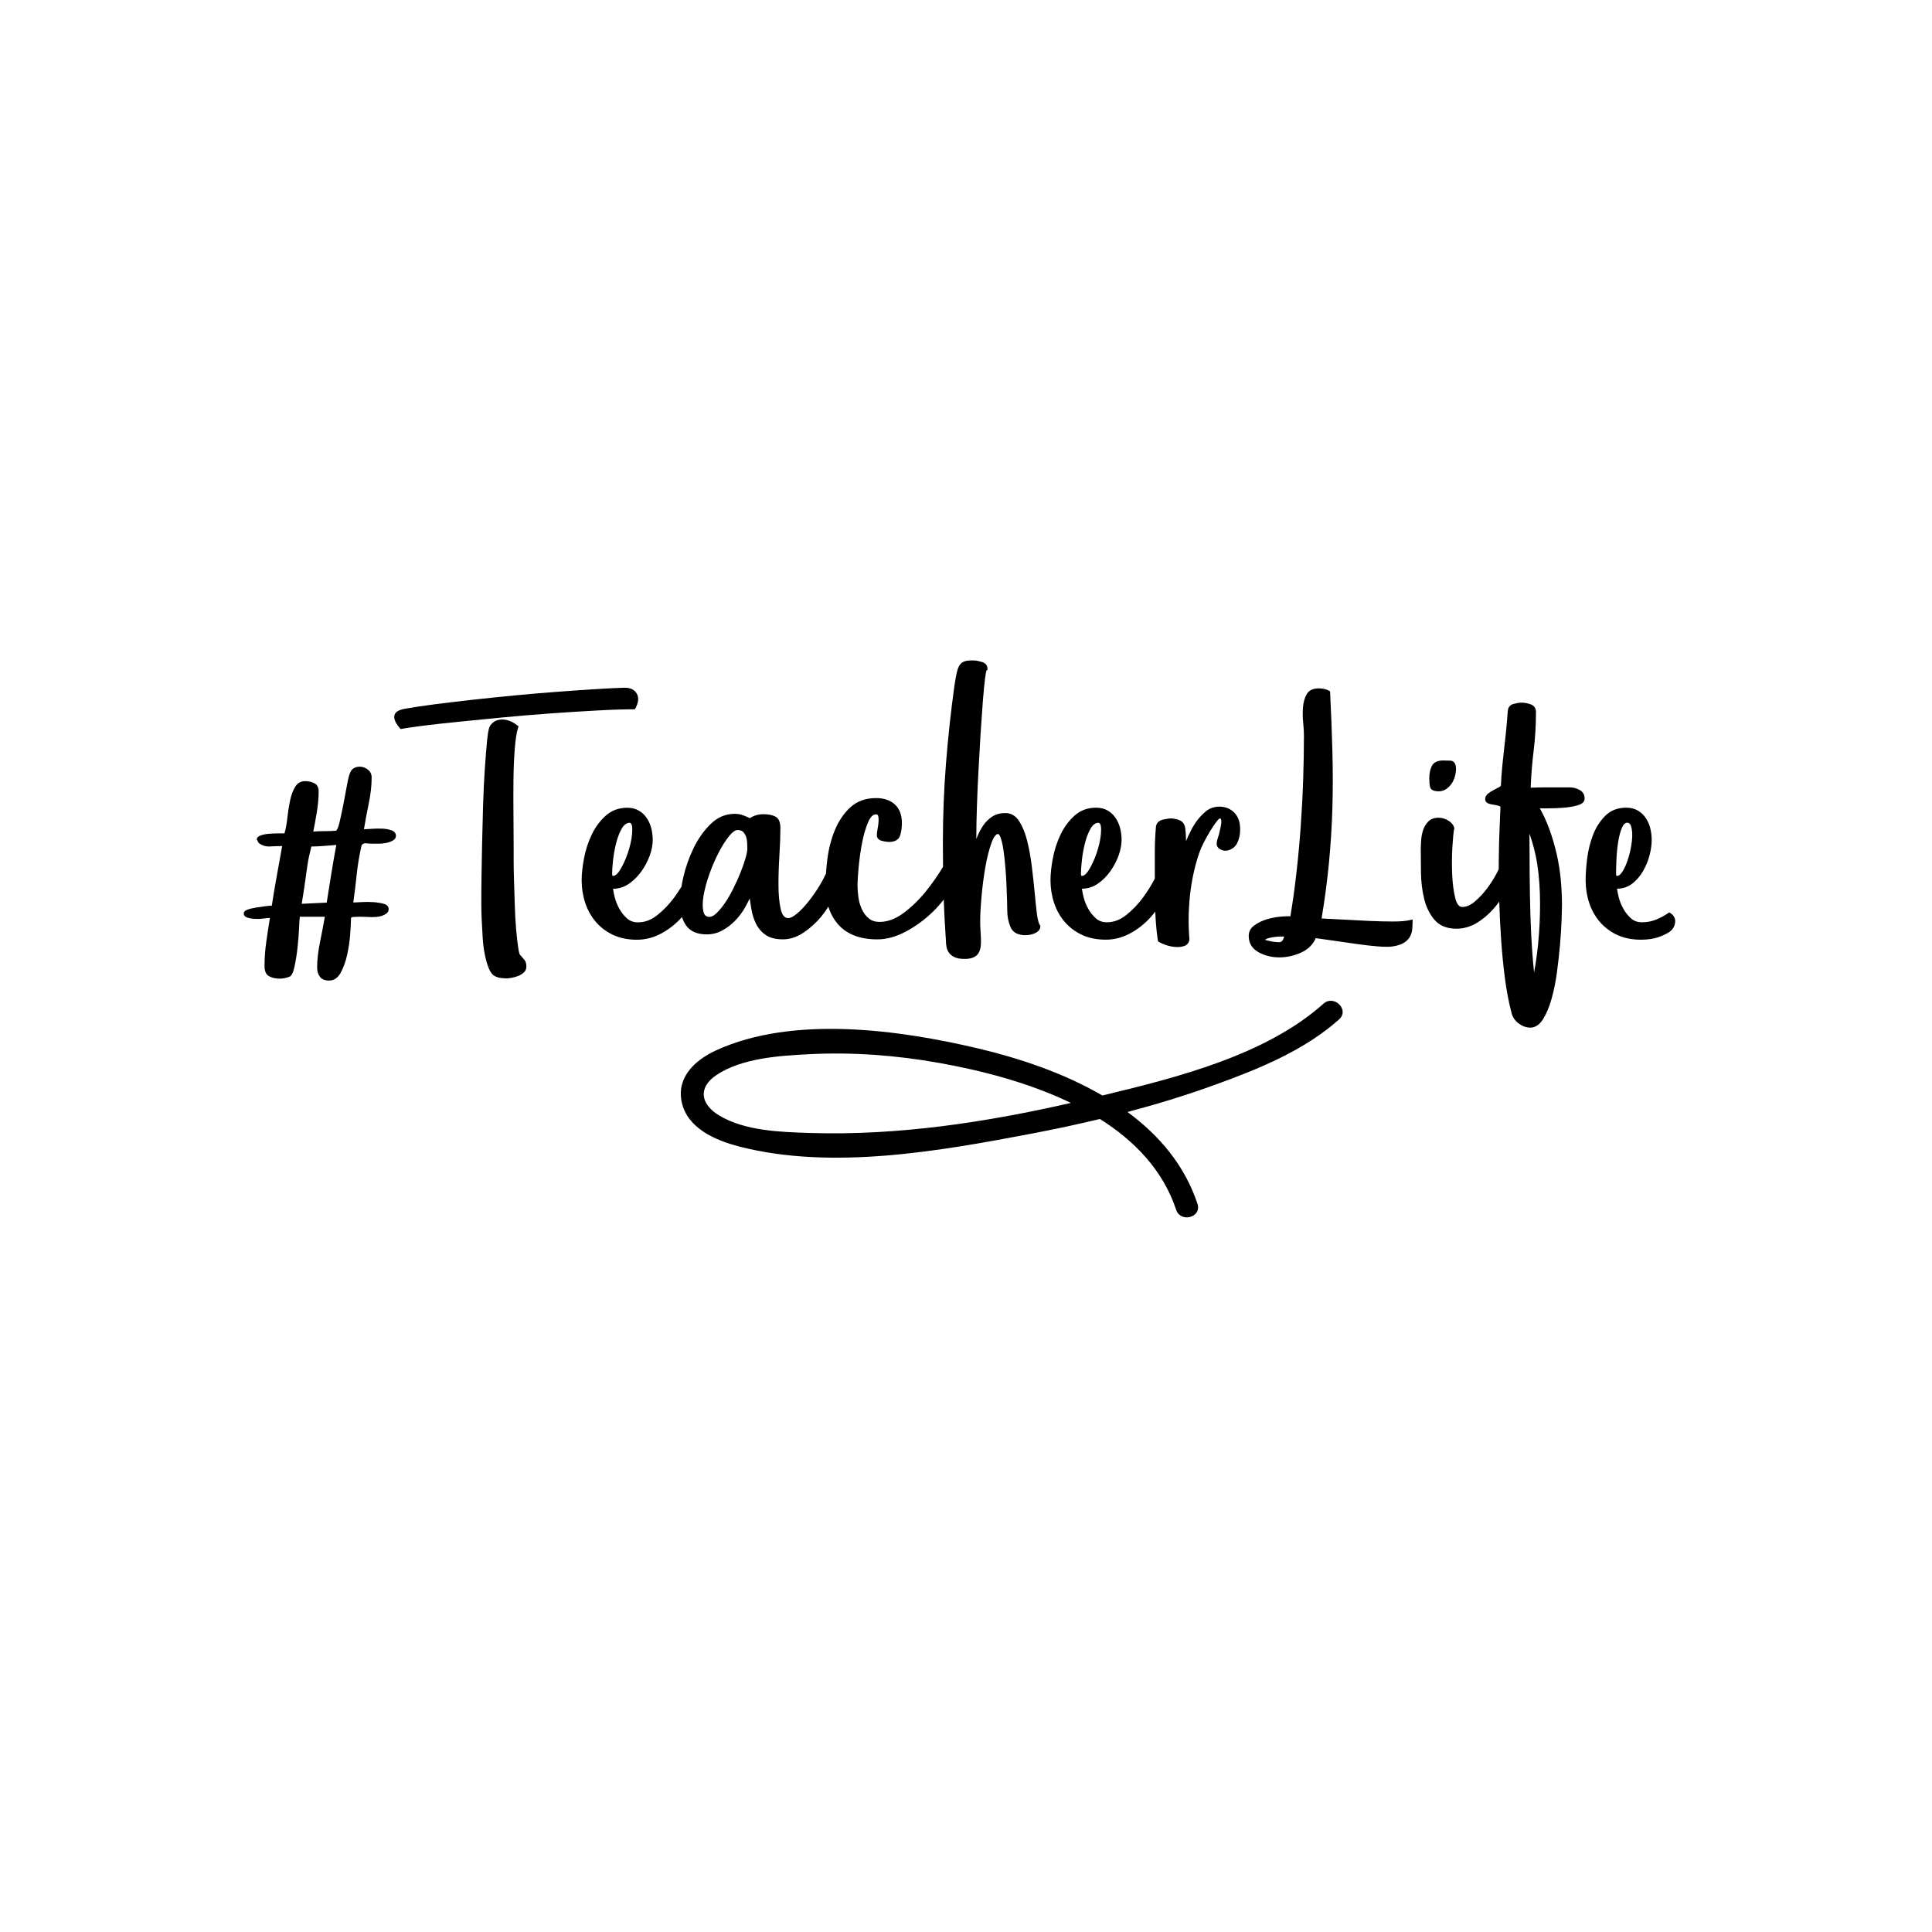 <?xml version="1.0" encoding="utf-8"?>
<!-- Generator: Adobe Illustrator 21.0.0, SVG Export Plug-In . SVG Version: 6.00 Build 0)  -->
<svg version="1.1" id="Mode_Isolation" xmlns="http://www.w3.org/2000/svg" xmlns:xlink="http://www.w3.org/1999/xlink" x="0px"
	 y="0px" viewBox="0 0 600 600" style="enable-background:new 0 0 600 600;" xml:space="preserve">
<g id="Calque_4">
	<path d="M121.62,257.88c-0.88-0.32-1.87-0.5-2.98-0.54c-1.12-0.04-2.21-0.02-3.28,0.06c-1.07,0.08-1.85,0.12-2.33,0.12
		c0.4-2.47,0.89-5.13,1.49-8c0.6-2.86,0.9-5.57,0.9-8.12c0-0.87-0.3-1.59-0.9-2.15c-0.6-0.56-1.27-0.91-2.03-1.07
		c-0.76-0.16-1.49-0.1-2.21,0.18c-0.72,0.28-1.23,0.82-1.55,1.61c-0.32,0.72-0.66,2.07-1.01,4.06c-0.36,1.99-0.74,4-1.13,6.03
		c-0.4,2.03-0.8,3.86-1.19,5.49c-0.4,1.63-0.8,2.45-1.19,2.45c-1.12,0.08-2.27,0.12-3.46,0.12c-1.19,0-2.35,0.04-3.46,0.12
		c0.4-1.91,0.78-3.98,1.13-6.21c0.36-2.23,0.54-4.3,0.54-6.21c0-1.27-0.44-2.13-1.31-2.57c-0.88-0.44-1.83-0.66-2.86-0.66
		c-1.35,0-2.39,0.58-3.1,1.73c-0.72,1.15-1.25,2.59-1.61,4.3c-0.36,1.71-0.64,3.5-0.84,5.37c-0.2,1.87-0.5,3.48-0.9,4.83
		c-0.4,0-1.07,0-2.03,0c-0.96,0-1.91,0.04-2.86,0.12c-0.95,0.08-1.81,0.26-2.57,0.54c-0.76,0.28-1.13,0.7-1.13,1.25l0.6,1.07
		c1.03,0.8,2.21,1.15,3.52,1.07c1.31-0.08,2.57-0.12,3.76-0.12c-0.56,3.1-1.12,6.19-1.67,9.25c-0.56,3.06-1.07,6.15-1.55,9.25
		c-0.4,0-1.06,0.06-1.97,0.18c-0.92,0.12-1.89,0.26-2.92,0.42c-1.03,0.16-1.93,0.38-2.69,0.66c-0.76,0.28-1.13,0.66-1.13,1.13
		c0,0.64,0.36,1.07,1.07,1.31s1.53,0.38,2.45,0.42c0.91,0.04,1.81,0,2.69-0.12c0.87-0.12,1.51-0.18,1.91-0.18
		c-0.4,2.47-0.78,4.95-1.13,7.46c-0.36,2.51-0.54,4.99-0.54,7.46c0,1.59,0.46,2.65,1.37,3.16c0.91,0.52,2.05,0.78,3.4,0.78
		c0.95,0,1.95-0.2,2.98-0.6c0.64-0.24,1.15-1.27,1.55-3.1c0.4-1.83,0.72-3.82,0.95-5.97c0.24-2.15,0.4-4.18,0.48-6.09
		c0.08-1.91,0.16-3.06,0.24-3.46h7.76c-0.4,2.31-0.9,4.91-1.49,7.82c-0.6,2.91-0.9,5.55-0.9,7.94c0,1.19,0.3,2.17,0.9,2.92
		c0.6,0.75,1.53,1.13,2.81,1.13c1.51,0,2.7-0.8,3.58-2.39c0.87-1.59,1.55-3.46,2.03-5.61c0.48-2.15,0.79-4.3,0.95-6.45
		c0.16-2.15,0.24-3.78,0.24-4.89c0-0.24,0.3-0.38,0.9-0.42c0.6-0.04,1.25-0.06,1.97-0.06c0.72,0,1.43,0.02,2.15,0.06
		c0.72,0.04,1.19,0.06,1.43,0.06c0.4,0,0.89-0.02,1.49-0.06c0.6-0.04,1.17-0.16,1.73-0.36c0.56-0.2,1.03-0.46,1.43-0.78
		c0.4-0.32,0.6-0.75,0.6-1.31c0-0.79-0.5-1.33-1.49-1.61c-1-0.28-2.11-0.46-3.34-0.54c-1.23-0.08-2.45-0.08-3.64,0
		c-1.19,0.08-2.03,0.12-2.51,0.12c0.4-2.86,0.76-5.79,1.07-8.77c0.32-2.98,0.79-5.87,1.43-8.65c0.16-0.72,0.68-1.03,1.55-0.96
		c0.87,0.08,1.55,0.12,2.03,0.12c0.4,0,0.99,0,1.79,0c0.79,0,1.59-0.08,2.39-0.24c0.79-0.16,1.49-0.42,2.09-0.78
		c0.6-0.36,0.9-0.85,0.9-1.49C122.94,258.76,122.5,258.2,121.62,257.88z M102.89,271.37c-0.48,2.96-0.96,5.95-1.43,8.95l-7.76,0.36
		c0.56-3.42,0.96-6.03,1.19-7.82c0.24-1.79,0.44-3.2,0.6-4.24c0.16-1.03,0.32-1.91,0.48-2.63c0.16-0.72,0.4-1.75,0.72-3.1
		c1.11,0,2.41-0.06,3.88-0.18c1.47-0.12,2.76-0.22,3.88-0.3C103.88,265.42,103.36,268.41,102.89,271.37z"/>
</g>
<g id="Calque_3">
	<path d="M411.01,311.71c-17.95,16.03-45.51,22.93-68.66,28.51c-12.03-7.02-25.85-11.6-38.59-14.62
		c-24.54-5.8-57.43-10.35-81.31,0.57c-6.47,2.96-12.39,8.29-10.74,16.07c1.73,8.2,10.54,11.92,17.81,13.81
		c28.76,7.44,62.38,1.43,90.95-4.01c7.06-1.34,14.11-2.85,21.12-4.53c10.83,6.83,19.61,15.95,23.67,28.18
		c1.39,4.18,8.03,2.39,6.63-1.83c-3.97-11.98-11.89-21.28-21.73-28.52c9.2-2.44,18.3-5.23,27.23-8.47
		c13.5-4.89,27.65-10.62,38.49-20.3C419.18,313.61,414.31,308.77,411.01,311.71z M251.71,351.86c-9.13-0.29-20.4-0.59-28.46-5.5
		c-5.7-3.47-6.51-8.61-0.8-12.46c7.9-5.32,19.67-6.04,28.82-6.51c13.47-0.69,27.08,0.34,40.34,2.7
		c12.81,2.28,27.74,6.04,40.97,12.43C306.2,348.55,278.75,352.71,251.71,351.86z"/>
</g>
<g>
	<path d="M432.7,286.18c-2.28,0-4.8-0.06-7.48-0.18c-2.7-0.12-5.39-0.26-8.09-0.42c-2.46-0.14-4.71-0.26-6.7-0.34
		c0.99-5.92,1.76-11.73,2.29-17.27c0.55-5.74,0.91-11.54,1.07-17.24c0.16-5.7,0.16-11.55,0-17.41c-0.16-5.83-0.4-12-0.71-18.34
		l-0.01-0.27l-0.23-0.14c-0.87-0.52-2-0.79-3.35-0.79c-1.78,0-3.02,0.63-3.71,1.86c-0.63,1.13-1.01,2.5-1.13,4.07
		c-0.12,1.54-0.1,3.13,0.06,4.73c0.16,1.57,0.24,2.88,0.24,3.88c0,4.24-0.08,8.86-0.24,13.73c-0.16,4.89-0.42,9.85-0.77,14.74
		c-0.35,4.9-0.81,9.83-1.37,14.68c-0.53,4.64-1.15,9.04-1.83,13.1c-0.77-0.04-1.76-0.01-2.96,0.09c-1.45,0.12-2.93,0.41-4.39,0.85
		c-1.48,0.45-2.77,1.08-3.84,1.86c-1.16,0.85-1.75,1.97-1.75,3.32c0,2.17,0.99,3.83,2.93,4.96c1.85,1.07,4,1.63,6.37,1.67
		c0.09,0,0.18,0,0.27,0c2.27,0,4.52-0.5,6.68-1.48c2.17-0.99,3.7-2.5,4.57-4.49c1.73,0.23,3.71,0.51,5.92,0.84
		c2.38,0.36,4.73,0.7,7.03,1.01c2.3,0.32,4.45,0.56,6.4,0.72c1.97,0.16,3.52,0.16,4.59,0c1.51-0.25,2.64-0.62,3.46-1.14
		c0.82-0.52,1.44-1.14,1.83-1.84c0.39-0.69,0.63-1.46,0.72-2.28c0.08-0.78,0.12-1.62,0.12-2.49v-0.63l-0.61,0.15
		C436.76,286.03,434.96,286.18,432.7,286.18z M397.23,292.61c-0.23,0-0.59-0.02-1.09-0.06c-0.5-0.04-1.02-0.12-1.54-0.23
		c-0.54-0.12-1.03-0.23-1.46-0.35c-0.15-0.04-0.23-0.08-0.26-0.09c0.07-0.1,0.37-0.38,1.62-0.67c1.17-0.27,2.62-0.4,4.31-0.36
		c-0.1,0.47-0.26,0.87-0.49,1.2C398.04,292.43,397.7,292.61,397.23,292.61z"/>
	<path d="M446.87,245.75c0.9,0,1.75-0.29,2.51-0.88c0.72-0.56,1.31-1.23,1.74-2c0.42-0.76,0.72-1.59,0.89-2.47
		c0.17-0.88,0.21-1.67,0.12-2.39c-0.26-1.4-1.04-1.74-1.65-1.78c-0.65-0.04-1.43-0.06-2.29-0.06c-1.79,0-2.98,0.6-3.55,1.77
		c-0.51,1.06-0.76,2.31-0.76,3.73c0,1.17,0.08,2.06,0.25,2.74C444.34,245.31,445.27,245.75,446.87,245.75z"/>
	<path d="M490.5,245.29c-0.97-0.51-1.99-0.77-3.01-0.77h-6.8c-1.79,0-3.58,0.03-5.33,0.1c0.16-3.97,0.48-7.84,0.93-11.5
		c0.48-3.85,0.72-7.9,0.72-12.03c0-1.17-0.59-1.99-1.71-2.38c-0.97-0.33-1.88-0.5-2.72-0.5c-0.68,0-1.5,0.13-2.45,0.37
		c-1.12,0.29-1.76,1.02-1.86,2.11c-0.09,1.19-0.21,2.71-0.38,4.58c-0.16,1.84-0.38,3.86-0.63,6c-0.25,2.1-0.48,4.29-0.7,6.5
		c-0.21,2.19-0.36,4.26-0.44,6.18c0,0.07-0.1,0.24-0.5,0.46c-0.5,0.28-1.06,0.57-1.67,0.89c-0.64,0.33-1.24,0.71-1.77,1.12
		c-0.63,0.5-0.95,1.07-0.95,1.7c0,0.69,0.37,1.2,1.03,1.43c0.5,0.17,1.05,0.3,1.66,0.38c0.55,0.08,1.07,0.19,1.54,0.34
		c0.27,0.09,0.46,0.2,0.52,0.31c-0.08,1.74-0.18,4.05-0.29,6.93c-0.12,2.95-0.2,6.3-0.24,9.95c-0.01,0.81-0.01,1.64-0.01,2.47
		l-0.05,0.12c-0.9,1.87-1.98,3.69-3.23,5.4c-1.24,1.71-2.6,3.2-4.03,4.44c-1.37,1.18-2.72,1.78-4.02,1.78c-1,0-1.74-0.95-2.19-2.83
		c-0.51-2.09-0.82-4.56-0.94-7.34c-0.12-2.8-0.1-5.61,0.06-8.34c0.16-2.74,0.35-4.72,0.59-5.88l0.02-0.12l-0.04-0.12
		c-0.27-0.91-0.91-1.67-1.89-2.25c-0.95-0.56-1.96-0.84-2.99-0.84c-1.32,0-2.38,0.39-3.15,1.16c-0.73,0.73-1.27,1.62-1.61,2.64
		c-0.33,0.99-0.54,2.07-0.62,3.22c-0.08,1.12-0.12,2.09-0.12,2.89c0,1.99,0.02,4.37,0.06,7.15c0.04,2.8,0.36,5.5,0.97,8.03
		c0.61,2.57,1.69,4.78,3.2,6.58c1.56,1.86,3.87,2.8,6.87,2.8c2.39,0,4.71-0.73,6.88-2.17c2.14-1.41,4.06-3.21,5.72-5.35
		c0.22-0.29,0.44-0.59,0.67-0.91c0.12,3.86,0.31,7.8,0.58,11.71c0.28,4.17,0.68,8.29,1.2,12.23c0.52,3.96,1.23,7.63,2.11,10.91
		c0.35,1.21,1.1,2.24,2.22,3.06c1.12,0.81,2.31,1.23,3.53,1.23c1.53,0,2.87-0.88,3.96-2.61c1.02-1.63,1.91-3.73,2.63-6.26
		c0.72-2.52,1.29-5.31,1.69-8.29c0.4-2.96,0.72-5.87,0.96-8.65c0.24-2.79,0.4-5.32,0.48-7.53c0.08-2.28,0.12-3.8,0.12-4.66
		c0-2.47-0.12-5.09-0.36-7.78c-0.24-2.7-0.67-5.43-1.28-8.1c-0.61-2.67-1.39-5.31-2.32-7.86c-0.83-2.27-1.81-4.4-2.92-6.35h2.34
		c1.59,0,3.23-0.06,4.86-0.18c1.65-0.12,3.15-0.37,4.44-0.73c1.51-0.42,2.27-1.13,2.27-2.09
		C492.13,246.78,491.57,245.85,490.5,245.29z M474.99,258.87c1.13,3.24,1.93,6.38,2.4,9.38c0.59,3.81,0.89,8.01,0.89,12.48
		c0,4.08-0.2,8.21-0.59,12.27c-0.29,3-0.72,6.02-1.27,9.02c-0.23-2.22-0.43-4.47-0.59-6.74c-0.24-3.35-0.42-7.01-0.54-10.87
		c-0.12-3.89-0.2-8.2-0.24-12.79C475.01,267.81,474.99,263.61,474.99,258.87z"/>
	<path d="M518.68,283.52l-0.28-0.17l-0.27,0.18c-1.23,0.85-2.54,1.55-3.89,2.09c-1.32,0.53-2.76,0.8-4.28,0.8
		c-1.39,0-2.51-0.39-3.42-1.2c-0.95-0.84-1.75-1.85-2.4-3c-0.65-1.16-1.13-2.37-1.44-3.6c-0.25-1-0.42-1.88-0.52-2.63h0.04
		c1.77,0,3.36-0.54,4.71-1.59c1.31-1.03,2.44-2.33,3.34-3.89c0.89-1.54,1.57-3.18,2.01-4.89c0.45-1.71,0.67-3.31,0.67-4.77
		c0-1.22-0.15-2.42-0.43-3.57c-0.29-1.16-0.76-2.24-1.38-3.19c-0.64-0.97-1.47-1.77-2.49-2.36c-1.03-0.6-2.23-0.9-3.59-0.9
		c-2.67,0-4.87,0.85-6.54,2.53c-1.63,1.63-2.91,3.63-3.8,5.95c-0.88,2.29-1.5,4.75-1.81,7.32c-0.32,2.54-0.48,4.81-0.48,6.73
		c0,2.42,0.37,4.78,1.1,7c0.73,2.24,1.85,4.24,3.31,5.94c1.47,1.71,3.29,3.08,5.41,4.06c2.12,0.98,4.59,1.47,7.35,1.47
		c2.03,0,3.79-0.24,5.22-0.72c1.42-0.47,2.64-1.04,3.64-1.69c0.98-0.7,1.57-1.66,1.75-2.85
		C520.41,285.31,519.87,284.26,518.68,283.52z M503.66,270.98c-0.49,0.69-0.98,1.04-1.44,1.04c-0.17,0-0.23-0.04-0.23-0.04
		c0,0,0-0.01-0.01-0.02l0,0c-0.07-0.23-0.1-0.44-0.1-0.64c0-1.03,0.04-2.49,0.12-4.32c0.08-1.84,0.25-3.68,0.53-5.48
		c0.27-1.78,0.68-3.3,1.21-4.52c0.69-1.58,1.5-1.51,1.75-1.49c0.32,0.04,0.78,0.19,1.07,1.14c0.26,0.86,0.37,1.9,0.34,3.11
		c-0.04,1.24-0.22,2.61-0.53,4.08c-0.31,1.49-0.71,2.86-1.17,4.09C504.75,269.16,504.23,270.18,503.66,270.98z"/>
</g>
<g>
	<path d="M161.78,296.83l-0.07-0.09l-0.11-0.04c-0.01-0.01-0.36-0.25-0.65-2.23c-0.24-1.59-0.46-3.52-0.65-5.74
		c-0.2-2.25-0.34-4.73-0.42-7.35c-0.08-2.66-0.16-5.22-0.24-7.68c-0.08-2.42-0.12-4.6-0.12-6.47v-3.87c0-3.02-0.02-6.41-0.06-10.18
		c-0.04-3.75-0.04-7.45,0-11c0.04-3.53,0.18-6.82,0.42-9.79c0.23-2.92,0.59-5.1,1.05-6.49l0.11-0.33l-0.27-0.22
		c-0.42-0.34-0.97-0.69-1.61-1.06c-0.68-0.38-1.44-0.64-2.25-0.77c-0.82-0.13-1.63-0.08-2.41,0.13c-0.82,0.23-1.55,0.75-2.15,1.53
		c-0.32,0.39-0.74,1.27-1.07,4.68c-0.24,2.47-0.48,5.47-0.72,8.94c-0.24,3.48-0.42,7.34-0.54,11.45c-0.12,4.13-0.22,8.04-0.3,11.73
		c-0.08,3.69-0.14,6.97-0.18,9.83c-0.04,2.86-0.06,4.77-0.06,5.72v3.33c0,1.44,0.04,3.07,0.12,4.84c0.08,1.79,0.18,3.62,0.3,5.49
		c0.12,1.88,0.34,3.65,0.66,5.24c0.32,1.61,0.73,3.04,1.22,4.25c0.52,1.31,1.21,2.16,2.03,2.52c0.52,0.26,1.09,0.44,1.7,0.52
		c0.58,0.08,1.17,0.12,1.74,0.12c0.51,0,1.09-0.06,1.76-0.19c0.66-0.13,1.32-0.31,1.94-0.56c0.65-0.26,1.22-0.61,1.7-1.05
		c0.54-0.5,0.82-1.1,0.82-1.8c0-0.92-0.17-1.58-0.52-2.03C162.64,297.86,162.26,297.39,161.78,296.83z"/>
	<path d="M196.87,220.28h0.29l0.14-0.25c0.34-0.58,0.6-1.24,0.77-1.94c0.18-0.75,0.15-1.47-0.07-2.14c-0.23-0.68-0.68-1.25-1.32-1.7
		c-0.65-0.45-1.56-0.67-2.8-0.67c0,0,0,0,0,0c-2.6,0.08-5.77,0.23-9.42,0.47c-3.65,0.23-7.56,0.51-11.73,0.82
		c-4.17,0.31-8.54,0.68-12.99,1.11c-4.39,0.42-8.76,0.87-12.98,1.34c-4.16,0.47-8.11,0.94-11.73,1.4c-3.66,0.47-6.84,0.95-9.43,1.42
		c-1.99,0.36-3.05,1.13-3.15,2.29c-0.09,1.06,0.49,2.3,1.79,3.77l0.19,0.22l0.28-0.06c1.17-0.23,3.28-0.54,6.45-0.95
		c3.11-0.39,6.85-0.81,11.12-1.25c4.28-0.44,8.94-0.89,13.98-1.37c5.01-0.47,10.05-0.89,14.99-1.25c4.91-0.35,9.68-0.65,14.16-0.89
		C189.86,220.4,193.72,220.28,196.87,220.28z"/>
	<path d="M322.01,283.71c-0.24-1.93-0.48-4.21-0.71-6.77c-0.24-2.56-0.54-5.29-0.89-8.11c-0.36-2.83-0.84-5.45-1.44-7.8
		c-0.6-2.38-1.43-4.39-2.44-5.98c-1.09-1.69-2.53-2.55-4.29-2.55c-1.6,0-2.97,0.37-4.08,1.09c-1.08,0.71-2.01,1.61-2.76,2.69
		c-0.73,1.06-1.37,2.25-1.9,3.55c-0.1,0.24-0.2,0.49-0.29,0.72v-1.13c0-2.44,0.06-5.46,0.18-8.97c0.12-3.55,0.28-7.27,0.48-11.06
		c0.2-3.85,0.42-7.65,0.65-11.42c0.24-3.75,0.48-7.17,0.71-10.17c0.24-3.01,0.48-5.46,0.71-7.3c0.2-1.54,0.36-2.14,0.44-2.36h0.28
		v-0.5c0-0.71-0.31-1.65-1.79-2.09c-1.01-0.29-1.8-0.44-2.4-0.44h-0.83c-0.93,0-1.69,0.11-2.26,0.33c-0.62,0.24-1.13,0.7-1.5,1.35
		c-0.34,0.6-0.62,1.43-0.83,2.47c-0.2,1-0.42,2.23-0.66,3.78c-1.11,8.05-1.99,16.21-2.62,24.25c-0.63,8.02-0.95,16.22-0.95,24.39
		c0,2.49,0.02,4.99,0.05,7.49l-0.1,0.17c-1.41,2.39-3.16,4.89-5.2,7.44c-2.03,2.54-4.34,4.79-6.88,6.7c-2.48,1.87-5,2.82-7.5,2.82
		c-1.4,0-2.5-0.35-3.37-1.07c-0.89-0.74-1.61-1.68-2.13-2.79c-0.53-1.14-0.9-2.39-1.09-3.71c-0.19-1.35-0.29-2.62-0.29-3.79
		c0-1.24,0.12-3.14,0.35-5.65c0.24-2.5,0.59-5.02,1.06-7.49c0.47-2.45,1.1-4.61,1.87-6.42c0.7-1.65,1.51-2.48,2.4-2.48
		c0.51,0,0.64,0.21,0.71,0.43c0.14,0.47,0.19,1.04,0.16,1.7c-0.04,0.7-0.14,1.45-0.29,2.22c-0.16,0.83-0.25,1.55-0.25,2.15
		c0,0.51,0.21,1.41,1.63,1.75c0.88,0.21,1.56,0.32,2.08,0.32c1.9,0,3.08-0.68,3.51-2.01c0.37-1.15,0.56-2.45,0.56-3.84
		c0-2.51-0.74-4.46-2.19-5.79c-1.44-1.31-3.4-1.98-5.81-1.98c-3.29,0-6.01,0.98-8.08,2.93c-2.03,1.9-3.63,4.28-4.76,7.06
		c-1.12,2.75-1.9,5.73-2.3,8.85c-0.2,1.58-0.36,3.15-0.46,4.65c-0.56,1.22-1.24,2.49-2.03,3.78c-1.05,1.71-2.2,3.36-3.42,4.89
		c-1.21,1.52-2.41,2.78-3.56,3.74c-1.36,1.13-2.19,1.37-2.66,1.37c-0.43,0-1.74,0-2.37-2.77c-0.47-2.06-0.7-4.6-0.7-7.57
		c0-3,0.1-6.14,0.3-9.31c0.2-3.23,0.3-6.02,0.3-8.3c0-1.86-0.53-3.07-1.59-3.6c-0.94-0.47-2.18-0.71-3.68-0.71
		c-1.58,0-2.99,0.41-4.21,1.23c-0.71-0.34-1.42-0.65-2.1-0.9c-0.81-0.3-1.69-0.45-2.61-0.45c-2.82,0-5.34,1.07-7.49,3.18
		c-2.1,2.05-3.87,4.56-5.28,7.46c-1.4,2.88-2.47,5.92-3.19,9.04c-0.21,0.93-0.4,1.87-0.58,2.95c-0.7,1.15-1.46,2.28-2.25,3.36
		c-1.51,2.06-3.27,3.89-5.21,5.44c-1.88,1.51-3.9,2.27-6,2.27c-1.39,0-2.51-0.39-3.42-1.2c-0.95-0.84-1.75-1.85-2.4-3
		c-0.65-1.16-1.13-2.37-1.44-3.6c-0.25-1-0.42-1.88-0.52-2.63h0.04c1.76,0,3.42-0.53,4.93-1.58c1.47-1.02,2.77-2.32,3.87-3.87
		c1.09-1.54,1.95-3.18,2.56-4.88c0.61-1.71,0.92-3.33,0.92-4.81c0-1.22-0.15-2.42-0.43-3.57c-0.29-1.16-0.75-2.23-1.38-3.19
		c-0.64-0.97-1.47-1.77-2.49-2.36c-1.03-0.6-2.23-0.9-3.58-0.9c-2.66,0-4.93,0.84-6.77,2.51c-1.79,1.62-3.25,3.62-4.34,5.93
		c-1.08,2.29-1.88,4.75-2.36,7.32c-0.48,2.56-0.72,4.83-0.72,6.76c0,2.42,0.37,4.78,1.1,7c0.73,2.23,1.84,4.23,3.31,5.94
		c1.47,1.71,3.29,3.08,5.41,4.06s4.59,1.47,7.35,1.47c2.45,0,4.85-0.58,7.13-1.73c2.26-1.14,4.35-2.69,6.21-4.62
		c0.22-0.23,0.43-0.46,0.64-0.69c0.3,0.91,0.71,1.74,1.2,2.48c1.28,1.92,3.47,2.9,6.49,2.9c1.75,0,3.39-0.42,4.89-1.25
		c1.46-0.81,2.8-1.84,3.99-3.07c1.18-1.22,2.21-2.6,3.05-4.09c0.52-0.92,0.99-1.84,1.41-2.76c0.16,1.08,0.33,2.16,0.52,3.25
		c0.28,1.71,0.78,3.28,1.47,4.66c0.71,1.42,1.73,2.59,3.02,3.46c1.31,0.89,3.1,1.34,5.34,1.34c2.16,0,4.31-0.71,6.41-2.11
		c2.05-1.37,3.91-3.06,5.53-5.04c0.76-0.93,1.48-1.94,2.15-3.01c0.67,2.19,1.74,4.09,3.17,5.67c2.71,2.98,6.76,4.5,12.04,4.5
		c2.85,0,5.83-0.82,8.87-2.44c3-1.6,5.81-3.65,8.33-6.09c1.2-1.16,2.35-2.44,3.42-3.83c0.09,2.56,0.19,4.78,0.31,6.89l0.36,5.8
		c0,0.66,0.06,1.33,0.19,2c0.13,0.71,0.4,1.34,0.81,1.88c0.4,0.54,0.99,0.99,1.73,1.34c0.75,0.35,1.77,0.52,3.13,0.52
		c1.72,0,3-0.41,3.81-1.22c0.82-0.82,1.22-2.18,1.22-4.16c0-1.02-0.04-2.06-0.12-3.08c-0.08-0.97-0.12-2.05-0.12-3.23
		c0-2.05,0.14-4.66,0.42-7.75c0.28-3.11,0.67-6.16,1.18-9.06c0.51-2.9,1.14-5.42,1.88-7.48c0.65-1.82,1.39-2.82,2.09-2.82
		c0.17,0,0.47,0.3,0.78,1.16c0.34,0.96,0.64,2.25,0.87,3.83c0.23,1.59,0.43,3.36,0.59,5.27c0.16,1.9,0.28,3.75,0.35,5.52
		c0.08,1.78,0.14,3.41,0.18,4.87c0.04,1.46,0.06,2.47,0.06,3.02c0,1.89,0.33,3.63,0.99,5.19c0.72,1.7,2.27,2.57,4.63,2.57
		c0.17,0,0.48-0.02,0.94-0.06c0.48-0.04,0.98-0.15,1.48-0.32c0.53-0.18,1.02-0.44,1.46-0.8c0.51-0.41,0.78-0.96,0.78-1.58v-0.17
		l-0.1-0.13C322.7,286.95,322.29,286.01,322.01,283.71z M220.33,284.75c-1.03,0-1.63-0.54-1.89-1.69c-0.3-1.31-0.28-2.98,0.06-4.96
		c0.35-2.02,0.96-4.27,1.82-6.68c0.86-2.42,1.83-4.67,2.89-6.69c1.05-2.02,2.14-3.73,3.22-5.07c0.99-1.24,1.89-1.89,2.59-1.89
		c0.88,0,1.51,0.25,1.93,0.76c0.46,0.57,0.77,1.21,0.91,1.92c0.15,0.76,0.23,1.8,0.23,3.1c0,0.66-0.19,1.67-0.58,3
		c-0.39,1.36-0.91,2.84-1.53,4.4c-0.63,1.57-1.37,3.21-2.19,4.88c-0.82,1.67-1.69,3.18-2.58,4.5c-0.89,1.31-1.79,2.4-2.67,3.24
		C221.73,284.36,220.98,284.75,220.33,284.75z M190.44,272.02c-0.17,0-0.23-0.04-0.23-0.04c0,0,0-0.01-0.01-0.02l0,0
		c-0.07-0.23-0.1-0.44-0.1-0.64c0-1.01,0.1-2.42,0.29-4.17c0.19-1.75,0.51-3.51,0.94-5.23c0.42-1.69,0.99-3.2,1.68-4.46
		c0.64-1.17,1.42-1.81,2.34-1.94c0.32-0.02,0.46,0.08,0.55,0.16c0.21,0.19,0.46,0.68,0.46,1.9c0,1.73-0.31,3.71-0.93,5.87
		c-0.62,2.18-1.45,4.21-2.46,6.03C192.06,271.14,191.19,272.02,190.44,272.02z"/>
	<path d="M384.86,255.13l0-0.02c-0.34-1.19-0.91-2.17-1.69-2.9c-0.78-0.73-1.69-1.23-2.72-1.49c-1.02-0.25-2.09-0.28-3.19-0.07
		c-1.12,0.22-2.12,0.72-2.97,1.48c-1.71,1.47-3.15,3.32-4.29,5.51c-0.63,1.22-1.19,2.42-1.68,3.6v-0.57c0-1.16-0.08-2.33-0.24-3.47
		c-0.19-1.21-0.73-2.01-1.6-2.4c-0.76-0.34-1.66-0.55-2.7-0.64c-0.68,0-1.54,0.12-2.61,0.37c-1.54,0.36-2.03,1.32-2.17,2.11
		c-0.24,2.62-0.36,5.24-0.36,7.78l0,8.43c-1.03,1.99-2.25,3.96-3.65,5.86c-1.51,2.06-3.26,3.89-5.21,5.44
		c-1.88,1.51-3.9,2.27-6,2.27c-1.39,0-2.51-0.39-3.42-1.2c-0.95-0.84-1.75-1.85-2.4-3c-0.65-1.16-1.13-2.37-1.44-3.6
		c-0.25-1-0.42-1.88-0.52-2.63h0.04c1.76,0,3.42-0.53,4.93-1.58c1.47-1.02,2.77-2.32,3.87-3.87c1.09-1.54,1.96-3.18,2.56-4.88
		c0.61-1.71,0.92-3.33,0.92-4.81c0-1.22-0.14-2.43-0.43-3.57c-0.29-1.16-0.75-2.23-1.38-3.19c-0.64-0.97-1.47-1.77-2.49-2.36
		c-1.03-0.6-2.23-0.9-3.59-0.9c-2.66,0-4.93,0.84-6.77,2.51c-1.79,1.63-3.25,3.62-4.34,5.93c-1.08,2.29-1.88,4.75-2.36,7.32
		c-0.48,2.56-0.72,4.83-0.72,6.76c0,2.42,0.37,4.78,1.1,7c0.73,2.24,1.85,4.24,3.31,5.94c1.47,1.71,3.29,3.08,5.41,4.06
		c2.12,0.98,4.59,1.47,7.35,1.47c2.45,0,4.85-0.58,7.13-1.73c2.26-1.14,4.35-2.69,6.21-4.62c0.69-0.71,1.37-1.5,2.03-2.35
		c0.05,1.29,0.12,2.51,0.21,3.66c0.16,2.11,0.36,3.91,0.6,5.34l0.04,0.21l0.18,0.12c0.52,0.34,1.24,0.67,2.2,1.01
		c0.95,0.33,1.93,0.54,2.92,0.62c0.25,0.02,0.49,0.03,0.73,0.03c0.73,0,1.41-0.1,2.02-0.29c0.92-0.29,1.51-0.96,1.71-1.93l0.01-0.07
		l-0.01-0.07c-0.39-4.47-0.33-9.1,0.18-13.77c0.51-4.66,1.48-9.09,2.89-13.17c0.31-0.92,0.78-2,1.4-3.2
		c0.62-1.2,1.27-2.37,1.95-3.48c0.66-1.09,1.29-2.03,1.88-2.82c0.76-1.02,1.06-1.12,1.05-1.12c0.33-0.05,0.38,0.05,0.41,0.13
		c0.12,0.28,0.17,0.66,0.14,1.13c-0.04,0.53-0.13,1.1-0.28,1.7c-0.16,0.65-0.29,1.22-0.35,1.63c-0.08,0.24-0.18,0.57-0.3,0.97
		l-0.36,1.19c-0.14,0.46-0.18,0.91-0.14,1.33c0.05,0.5,0.3,0.92,0.74,1.24c1.02,0.74,2.12,0.88,3.28,0.42
		c1.11-0.44,1.9-1.17,2.35-2.15c0.5-1.01,0.8-2.13,0.88-3.34C385.19,257.24,385.11,256.13,384.86,255.13z M336.04,272.02
		c-0.17,0-0.23-0.04-0.23-0.04c0,0,0-0.01-0.01-0.02l0,0c-0.07-0.23-0.1-0.44-0.1-0.64c0-1.01,0.1-2.42,0.29-4.17
		c0.19-1.75,0.51-3.51,0.94-5.23c0.42-1.69,0.99-3.19,1.68-4.46c0.64-1.17,1.41-1.81,2.34-1.94c0.31-0.02,0.46,0.08,0.55,0.16
		c0.21,0.19,0.46,0.68,0.46,1.9c0,1.73-0.31,3.71-0.93,5.87c-0.62,2.18-1.45,4.21-2.46,6.03
		C337.66,271.14,336.78,272.02,336.04,272.02z"/>
</g>
</svg>
